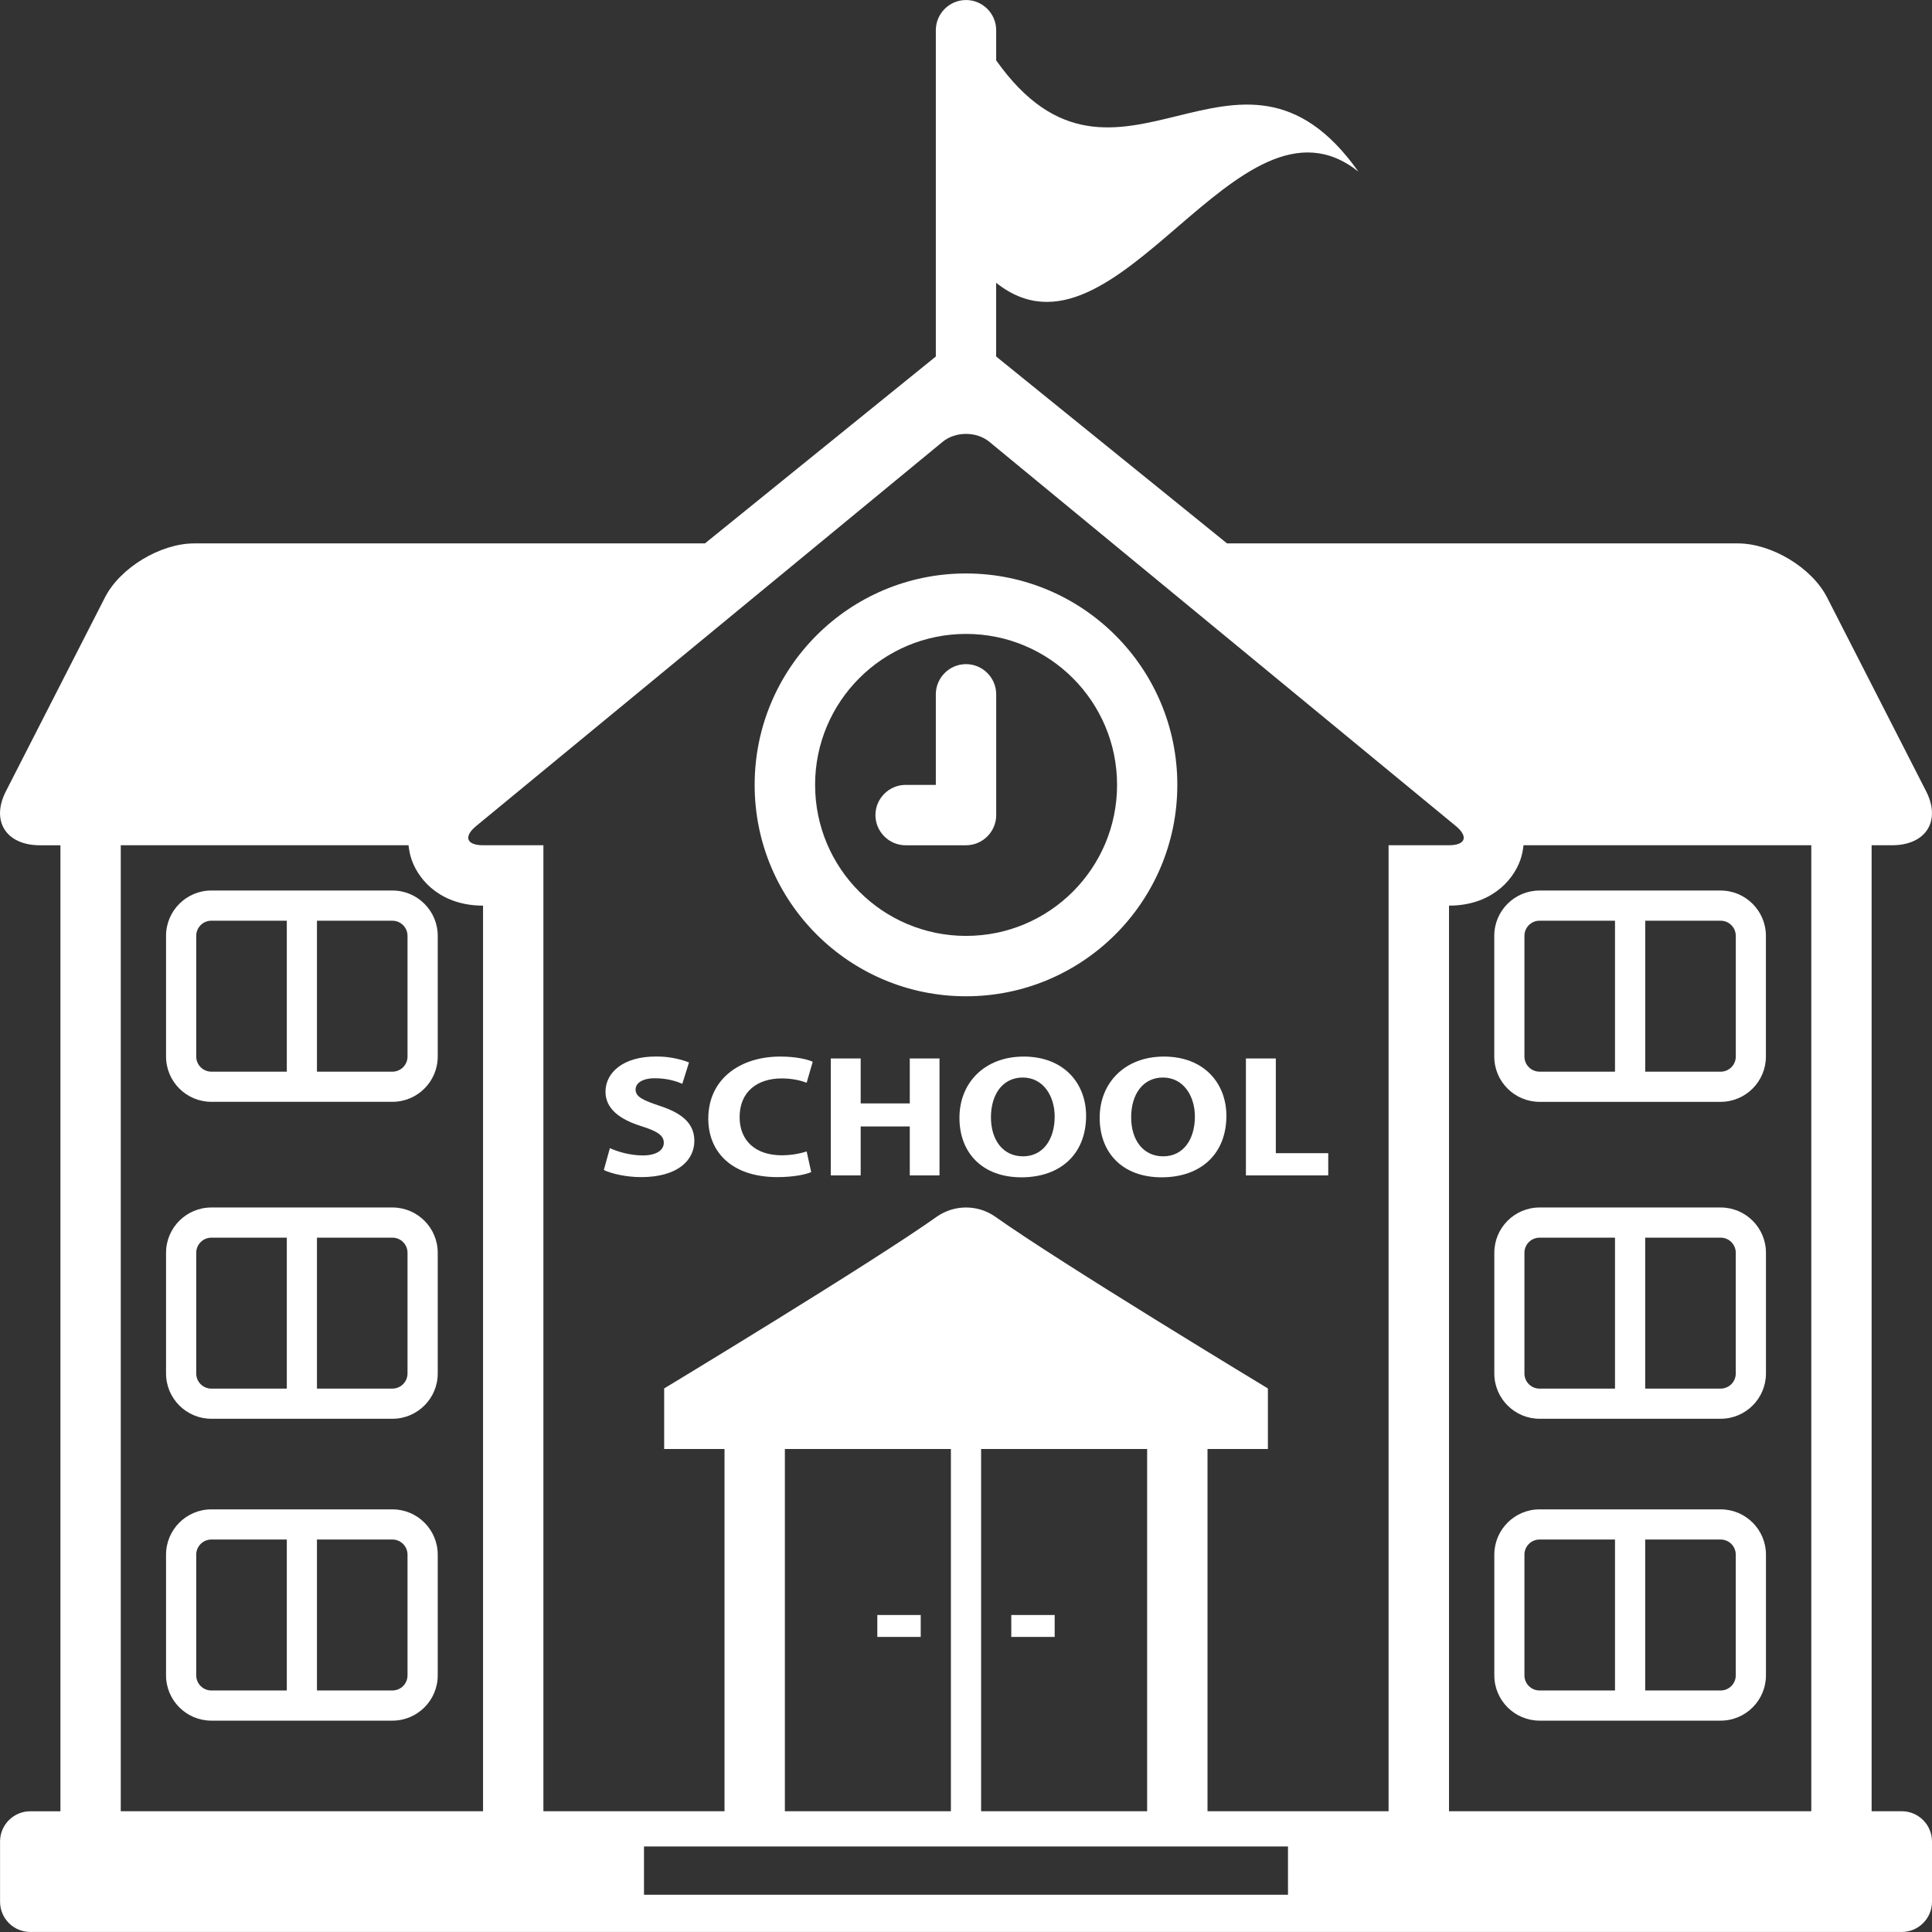 <?xml version="1.0" encoding="UTF-8"?>
<svg id="Layer_1" data-name="Layer 1" xmlns="http://www.w3.org/2000/svg" viewBox="0 0 750.01 750.01">
  <rect x="0" y="0" width="750.01" height="750.01" fill="#333333" stroke="none"/>
  <defs>
    <style>
      .cls-1 {
        fill: #fff;
        stroke: #f18934;
        stroke-miterlimit: 50;
        stroke-width: 0px;
      }
    </style>
  </defs>
  <g id="SVGRepo_iconCarrier" data-name="SVGRepo iconCarrier">
    <path class="cls-1" d="M152.35,345.7h-70.31c-9.69,0-17.58,7.89-17.58,17.58v46.88c0,9.69,7.89,17.57,17.58,17.57h70.31c9.69,0,17.58-7.89,17.58-17.57v-46.88c0-9.69-7.89-17.58-17.58-17.58M111.33,416.02h-29.29c-3.23,0-5.86-2.63-5.86-5.86v-46.88c0-3.23,2.63-5.86,5.86-5.86h29.3v58.6h-.01ZM158.2,410.17c0,3.23-2.63,5.86-5.86,5.86h-29.3v-58.6h29.3c3.23,0,5.86,2.63,5.86,5.86v46.88"/>
    <path class="cls-1" d="M152.35,468.75h-70.31c-9.69,0-17.58,7.89-17.58,17.57v46.88c0,9.69,7.89,17.57,17.58,17.57h70.31c9.69,0,17.58-7.89,17.58-17.57v-46.88c0-9.69-7.89-17.57-17.58-17.57M111.33,539.07h-29.29c-3.23,0-5.86-2.63-5.86-5.86v-46.88c0-3.23,2.63-5.86,5.86-5.86h29.3v58.6h-.01ZM158.2,533.2c0,3.23-2.63,5.86-5.86,5.86h-29.3v-58.6h29.3c3.23,0,5.86,2.63,5.86,5.86v46.88"/>
    <path class="cls-1" d="M152.35,585.94h-70.31c-9.69,0-17.58,7.89-17.58,17.57v46.88c0,9.69,7.89,17.57,17.58,17.57h70.31c9.69,0,17.58-7.89,17.58-17.57v-46.88c0-9.69-7.89-17.57-17.58-17.57M111.33,656.25h-29.29c-3.23,0-5.86-2.63-5.86-5.86v-46.88c0-3.23,2.63-5.86,5.86-5.86h29.3v58.6h-.01ZM158.2,650.39c0,3.23-2.63,5.86-5.86,5.86h-29.3v-58.6h29.3c3.23,0,5.86,2.63,5.86,5.86v46.88"/>
    <path class="cls-1" d="M580.08,363.29v46.88c0,9.69,7.89,17.57,17.57,17.57h70.31c9.69,0,17.57-7.89,17.57-17.57v-46.88c0-9.69-7.89-17.58-17.57-17.58h-70.31c-9.7,0-17.57,7.87-17.57,17.58M638.68,357.43h29.3c3.23,0,5.86,2.63,5.86,5.86v46.88c0,3.23-2.63,5.86-5.86,5.86h-29.3v-58.6M626.95,416.02h-29.3c-3.23,0-5.86-2.63-5.86-5.86v-46.88c0-3.23,2.63-5.86,5.86-5.86h29.3v58.6"/>
    <path class="cls-1" d="M667.98,468.75h-70.31c-9.69,0-17.57,7.89-17.57,17.57v46.88c0,9.69,7.89,17.57,17.57,17.57h70.31c9.69,0,17.57-7.89,17.57-17.57v-46.88c0-9.69-7.89-17.57-17.57-17.57M626.95,539.07h-29.3c-3.23,0-5.86-2.63-5.86-5.86v-46.88c0-3.23,2.63-5.86,5.86-5.86h29.3v58.6M673.83,533.2c0,3.23-2.63,5.86-5.86,5.86h-29.3v-58.6h29.3c3.23,0,5.86,2.63,5.86,5.86v46.88"/>
    <path class="cls-1" d="M667.98,585.94h-70.31c-9.69,0-17.57,7.89-17.57,17.57v46.88c0,9.69,7.89,17.57,17.57,17.57h70.31c9.69,0,17.57-7.89,17.57-17.57v-46.88c0-9.69-7.89-17.57-17.57-17.57M626.95,656.25h-29.3c-3.23,0-5.86-2.63-5.86-5.86v-46.88c0-3.23,2.63-5.86,5.86-5.86h29.3v58.6M673.83,650.39c0,3.23-2.63,5.86-5.86,5.86h-29.3v-58.6h29.3c3.23,0,5.86,2.63,5.86,5.86v46.88"/>
    <path class="cls-1" d="M256.24,429.35c-6.59-2.23-9.5-3.5-9.5-6.4,0-2.35,2.43-4.37,7.46-4.37s8.64,1.28,10.68,2.15l2.59-8.29c-4.16-1.59-8.59-2.37-13.05-2.29-12.09,0-19.36,5.94-19.36,13.68,0,6.59,5.54,10.77,14.05,13.4,6.14,1.94,8.58,3.57,8.58,6.4s-2.81,4.91-8.12,4.91c-4.92,0-9.7-1.4-12.81-2.83l-2.35,8.49c2.87,1.41,8.65,2.76,14.5,2.76,14.04,0,20.64-6.46,20.64-14.07,0-6.4-4.25-10.58-13.29-13.54"/>
    <path class="cls-1" d="M303.45,418.65c4.09,0,7.36.79,9.7,1.67l2.35-8.14c-2.04-.95-6.59-2.02-12.59-2.02-15.49,0-27.95,8.61-27.95,24.11,0,12.94,9.11,22.69,26.81,22.69,6.22,0,11.01-1,13.14-1.95l-1.76-8.01c-3.12.98-6.37,1.48-9.64,1.49-10.31,0-16.39-5.74-16.39-14.83.01-10.1,7.15-15.01,16.32-15.01"/>
    <path class="cls-1" d="M353.18,428.35h-19.06v-17.45h-11.6v45.39h11.6v-19h19.06v19h11.54v-45.39h-11.54v17.45Z"/>
    <path class="cls-1" d="M397.35,410.17c-15.1,0-24.89,10.16-24.89,23.76s8.88,23.11,24.05,23.11,25.12-9.04,25.12-23.9c-.01-12.55-8.58-22.98-24.29-22.98M397.14,448.89c-7.75,0-12.45-6.27-12.45-15.16s4.55-15.43,12.36-15.43,12.38,7.01,12.38,15.16c0,8.83-4.49,15.43-12.29,15.43"/>
    <path class="cls-1" d="M451.8,410.17c-15.11,0-24.9,10.16-24.9,23.76s8.87,23.11,24.05,23.11,25.14-9.04,25.14-23.9c-.01-12.55-8.6-22.98-24.29-22.98M451.57,448.89c-7.75,0-12.45-6.27-12.45-15.16s4.55-15.43,12.36-15.43,12.38,7.01,12.38,15.16c0,8.83-4.48,15.43-12.29,15.43"/>
    <path class="cls-1" d="M495.28,410.9h-11.61v45.39h31.96v-8.62h-20.35v-36.76Z"/>
    <path class="cls-1" d="M457.04,304.69c.02-45.31-36.7-82.05-82.01-82.07-45.31-.02-82.05,36.7-82.07,82.01v.06c-.02,45.31,36.7,82.05,82.01,82.07,45.31.02,82.05-36.7,82.07-82.01v-.06M316.42,304.69c0-32.37,26.25-58.61,58.63-58.6,32.37,0,58.61,26.25,58.6,58.63,0,32.37-26.25,58.61-58.62,58.6-32.37,0-58.61-26.25-58.6-58.63"/>
    <path class="cls-1" d="M386.73,316.42v-46.88c0-6.45-5.28-11.72-11.72-11.72s-11.72,5.28-11.72,11.72v35.16h-11.72c-6.45,0-11.72,5.28-11.72,11.72s5.28,11.72,11.72,11.72h23.45c6.47-.03,11.7-5.27,11.72-11.74"/>
    <path class="cls-1" d="M738.29,703.13h-11.72v-375h7.92c13.19,0,19.12-9.44,13.24-20.96l-38.46-75.26c-5.9-11.53-21.51-20.96-34.69-20.96h-198.24l-89.63-72.55v-28.62c46.88,37.4,93.75-80.58,140.62-43.16C480.47.43,433.59,89.62,386.72,23.44v-11.71c.01-6.45-5.26-11.72-11.71-11.72s-11.72,5.27-11.72,11.72v126.67l-89.63,72.55H75.44c-13.19,0-28.8,9.44-34.69,20.96L2.29,307.18c-5.9,11.53.05,20.96,13.24,20.96h7.93v375h-11.72c-6.46.01-11.7,5.25-11.72,11.71v23.44c.02,6.46,5.26,11.7,11.72,11.71h726.56c6.46-.02,11.69-5.25,11.71-11.71v-23.44c-.01-6.46-5.25-11.7-11.71-11.72M187.5,703.13H46.88v-375h111.71c.22,2.04.63,3.98,1.25,5.74,3.06,8.56,11.96,17.7,27.68,17.7v351.56h-.01ZM500,735.55h-250v-18.75h250v18.75M304.69,703.13v-140.62h64.45v140.62h-64.45M380.87,703.13v-140.62h64.45v140.62h-64.45M539.07,703.13h-70.31v-140.62h23.44v-23.51s-80.54-48.66-106.09-66.85c-6.7-4.53-15.48-4.53-22.19,0-25.55,18.19-106.09,66.85-106.09,66.85v23.51h23.43v140.62h-70.31v-375h-23.44c-6.45,0-7.64-3.36-2.68-7.45l181.12-149.18c2.49-2.04,5.77-3.06,9.05-3.06s6.55,1.02,9.05,3.06l181.12,149.18c4.96,4.09,3.77,7.45-2.68,7.45h-23.44v375M703.13,703.13h-140.62v-351.56c15.71,0,24.61-9.14,27.68-17.7.62-1.76,1.03-3.7,1.25-5.74h111.71v375h-.01Z"/>
    <path class="cls-1" d="M340.58,626.95h16.85v8.51h-16.85v-8.51Z"/>
    <path class="cls-1" d="M392.58,626.95h16.85v8.51h-16.85v-8.51Z"/>
  </g>
</svg>